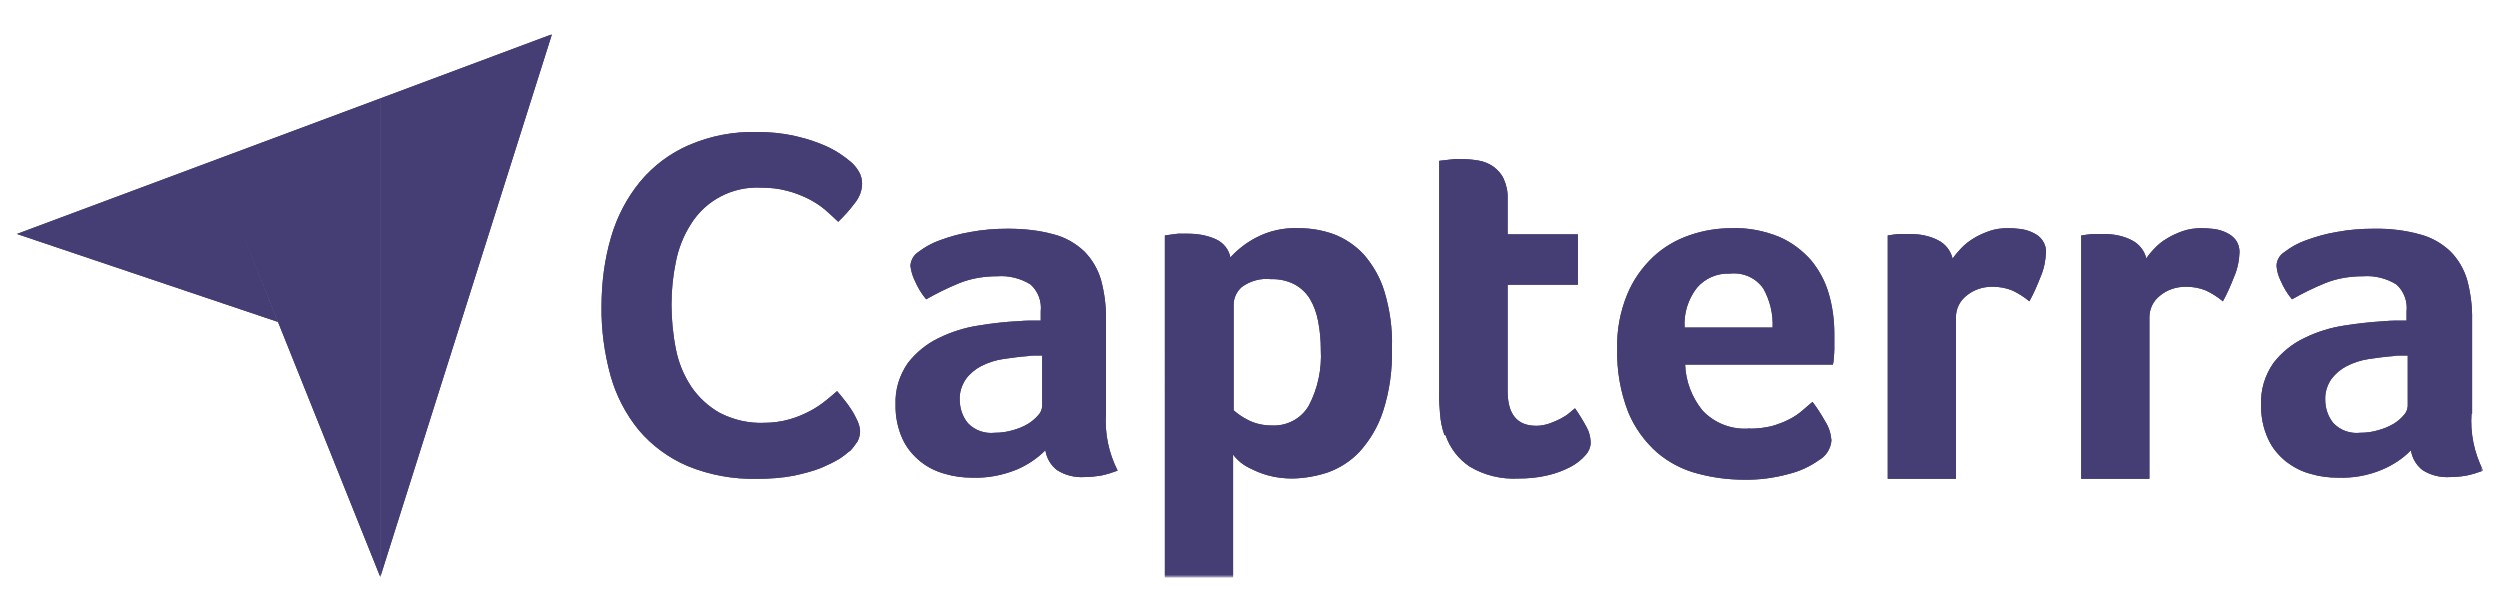 <?xml version="1.0" encoding="UTF-8"?><svg id="Capa_1" xmlns="http://www.w3.org/2000/svg" xmlns:xlink="http://www.w3.org/1999/xlink" viewBox="0 0 1080 264.22"><defs><style>.cls-1{mask:url(#mask);}.cls-2{fill:#fff;}.cls-3{fill:#453e75;}</style><mask id="mask" x="7.25" y="14.81" width="1065.5" height="234.6" maskUnits="userSpaceOnUse"><g id="mask3_6432_281"><path class="cls-2" d="M1072.62,14.81H7.25v234.47h1065.37V14.81Z"/></g></mask></defs><g class="cls-1"><path class="cls-3" d="M7.25,101.08h157.03v-58.56L7.25,101.08Z"/><path class="cls-3" d="M164.28,42.52v206.76L238.44,14.81l-74.16,27.71Z"/><path class="cls-3" d="M164.28,101.06h-59.43l59.43,148.18V101.06Z"/><path class="cls-3" d="M7.25,101.06l112.82,38.01-15.12-38.01H7.25Z"/><path class="cls-3" d="M366.99,194.88c-1.38,1.25-2.76,2.26-4.27,3.27-2.52,1.51-5.17,2.78-7.82,3.92-3.77,1.51-7.8,2.5-11.83,3.4-5.28,1.01-10.69,1.38-15.99,1.38-10.32.24-20.53-1.64-30.08-5.54-8.19-3.53-15.38-8.81-21.03-15.49-5.67-6.92-9.83-14.98-12.22-23.55-2.65-9.68-4.03-19.76-3.9-29.84,0-10.19,1.27-20.27,4.16-30.1,2.52-8.68,6.79-16.87,12.58-23.92,5.67-6.79,12.86-12.2,21.03-15.73,9.33-4.03,19.39-5.92,29.6-5.67,5.17,0,10.21.5,15.23,1.51,4.03.9,8.06,2.02,11.85,3.53,2.89,1.14,5.78,2.52,8.43,4.29,1.75,1.12,3.4,2.39,5.04,3.77,1.25,1.14,2.39,2.52,3.27,4.03.88,1.51,1.38,3.28,1.38,5.17,0,3.13-1.25,6.16-3.27,8.57-2.15,2.89-4.53,5.52-7.05,7.93-1.64-1.64-3.66-3.41-5.78-5.3-2.28-1.88-4.67-3.4-7.18-4.67-2.89-1.38-5.92-2.63-9.07-3.4-3.64-1.01-7.43-1.38-11.33-1.38-12.22-.63-23.92,5.41-30.34,15.86-3.15,4.91-5.3,10.45-6.42,16.12-1.27,6.05-1.9,12.33-1.9,18.51s.63,12.97,1.9,19.26c1.12,5.8,3.4,11.35,6.66,16.25,3.15,4.65,7.43,8.57,12.35,11.33,5.92,3.02,12.47,4.53,19,4.27,3.79,0,7.45-.5,11.08-1.51,3.15-.88,6.05-2.13,8.94-3.64,2.39-1.27,4.67-2.78,6.81-4.53,1.88-1.51,3.53-2.89,4.78-4.03.88,1.01,1.88,2.15,3.02,3.66,1.14,1.38,2.26,2.89,3.27,4.52,1.01,1.51,1.77,3.15,2.52,4.67.63,1.38,1.01,2.78,1.14,4.29,0,1.62-.37,3.27-1.14,4.65-1.01,1.51-2.13,3.02-3.4,4.29v-.13ZM477.79,178.52c-.63,8.57,1.14,17.11,5.04,24.8-2.39.88-4.78,1.64-7.3,2.15-2.28.37-4.67.62-7.05.62-4.16.26-8.32-.75-11.83-3-2.78-2.15-4.53-5.17-5.04-8.57-3.53,3.53-7.82,6.42-12.6,8.43-6.05,2.39-12.47,3.64-19.02,3.4-3.9,0-7.93-.5-11.72-1.64-3.77-1.01-7.43-2.76-10.56-5.28-3.28-2.65-6.05-5.92-7.82-9.82-2.13-4.67-3.13-9.83-3.02-14.87-.24-6.42,1.64-12.58,5.3-17.88,3.53-4.53,8.06-8.3,13.34-10.82,5.41-2.65,11.33-4.53,17.24-5.41,6.18-1.01,11.96-1.64,17.13-1.88,1.77-.13,3.4-.26,5.04-.26h4.67v-3.9c.5-4.4-1.14-8.81-4.42-11.72-4.27-2.63-9.31-3.9-14.35-3.53-5.65,0-11.33.9-16.5,3.02-4.91,2.02-9.55,4.29-14.22,6.94-2.02-2.41-3.66-5.17-4.91-8.06-1.01-2.02-1.64-4.29-1.9-6.55.26-2.41,1.4-4.53,3.41-5.8,2.76-2.13,5.92-3.9,9.18-5.04,4.4-1.62,8.83-2.89,13.47-3.64,5.3-1.01,10.71-1.4,15.99-1.4,6.68,0,13.34.63,19.78,2.41,4.91,1.25,9.44,3.77,13.21,7.3,3.4,3.4,5.92,7.69,7.3,12.33,1.51,5.67,2.28,11.46,2.15,17.39v40.53-.24ZM450.1,153.59h-3.02c-1.01,0-2.02,0-3.02.24-3.66.26-7.18.77-10.71,1.27-3.27.5-6.42,1.51-9.44,3.02-2.65,1.38-4.91,3.27-6.66,5.65-1.77,2.65-2.78,5.67-2.65,8.83,0,3.64,1.14,7.3,3.53,10.19,3.02,3.15,7.3,4.67,11.7,4.16,2.65,0,5.3-.37,7.82-1.14,2.26-.63,4.53-1.51,6.55-2.76,1.62-1.01,3.13-2.28,4.4-3.79,1.01-1.01,1.51-2.39,1.62-3.77v-21.91h-.11ZM531.69,111.02c3.15-3.4,6.79-6.18,10.82-8.3,5.67-3.02,12.09-4.42,18.51-4.16,5.17,0,10.34.88,15.25,2.65,4.91,1.88,9.31,4.91,12.84,8.68,4.03,4.67,7.18,10.08,8.94,15.99,2.39,7.93,3.53,16.12,3.28,24.31.24,9.44-1.01,18.75-3.92,27.69-2.13,6.42-5.54,12.22-10.06,17.24-3.79,4.03-8.45,7.05-13.73,8.96-4.91,1.62-9.95,2.5-15.12,2.63-3.64,0-7.3-.37-10.82-1.38-2.76-.75-5.41-1.88-7.93-3.15-1.77-.88-3.53-2.02-4.91-3.4-.77-.75-1.51-1.51-2.15-2.39v53.01h-29.47V101.71c.77-.13,1.64-.26,2.65-.37,1.01-.13,2.02-.26,3.02-.39h4.14c4.16,0,8.32.63,12.22,2.39,3.27,1.51,5.67,4.42,6.29,7.93l.13-.24ZM570.59,150.94c0-4.03-.37-8.06-1.14-12.09-.62-3.4-1.75-6.66-3.53-9.69-1.62-2.65-3.9-4.8-6.66-6.31-3.15-1.62-6.68-2.39-10.21-2.26-4.53-.5-8.94.75-12.6,3.4-2.13,1.88-3.51,4.67-3.51,7.56v45.7c1.88,1.64,3.9,3.02,6.16,4.16,3.15,1.64,6.68,2.39,10.21,2.39,6.55.37,12.84-2.89,16.1-8.57,3.92-7.43,5.67-15.86,5.17-24.3ZM623.98,187.96c-1.01-2.89-1.64-5.92-1.88-9.07-.26-3.15-.5-6.29-.37-9.44v-99.98l3.27-.37c1.01-.13,2.15-.24,3.28-.37,1.12-.13,2.26,0,3.51,0,2.28,0,4.67.24,6.94.63,2.26.37,4.4,1.25,6.29,2.52,1.88,1.38,3.53,3.13,4.53,5.28,1.25,2.76,1.88,5.67,1.75,8.68v15.38h30.36v21.78h-30.36v45.96c0,10.08,4.16,14.98,12.35,14.98,2.02,0,3.9-.37,5.78-1.01,1.64-.63,3.27-1.27,4.91-2.15,1.38-.75,2.65-1.51,3.79-2.52,1.12-.88,1.88-1.51,2.26-1.88,1.88,2.65,3.53,5.41,5.04,8.19,1.14,2.02,1.64,4.27,1.75,6.55,0,2-.88,4.01-2.26,5.52-1.77,2.02-4.03,3.79-6.42,5.04-3.15,1.64-6.55,2.91-9.95,3.66-4.16,1.01-8.43,1.38-12.73,1.38-7.3.37-14.59-1.38-20.9-5.15-4.91-3.28-8.57-8.06-10.45-13.6h-.5ZM755.95,185.18c3.27,0,6.42-.37,9.55-1.12,2.52-.77,5.04-1.64,7.45-2.91,2-1.01,3.9-2.26,5.65-3.77,1.64-1.38,3.02-2.65,4.4-3.77,2.02,2.63,3.79,5.41,5.41,8.3,1.64,2.52,2.52,5.28,2.78,8.3-.26,3.53-2.28,6.81-5.41,8.57-3.9,2.78-8.32,4.8-12.84,5.92-6.44,1.77-12.97,2.65-19.52,2.52-6.81,0-13.47-.88-20.02-2.63-6.42-1.64-12.47-4.8-17.5-9.07-5.41-4.8-9.7-10.71-12.47-17.39-3.4-8.68-5.04-18.12-4.8-27.43-.24-8.06,1.27-15.99,4.29-23.44,2.52-6.16,6.42-11.7,11.2-16.23,4.53-4.27,9.95-7.43,15.88-9.44,5.78-2.02,11.96-3.02,18.12-3.02,7.05-.26,14.11,1.14,20.53,3.77,5.28,2.28,9.95,5.8,13.73,10.08,3.53,4.29,6.16,9.2,7.67,14.48,1.64,5.67,2.39,11.46,2.39,17.26v6.66c0,1.27-.11,2.52-.24,3.79,0,1.01-.13,1.88-.37,2.89h-63.84c.24,7.18,2.89,14.11,7.43,19.76,5.28,5.67,12.97,8.57,20.64,7.82l-.11.11ZM765.77,141.49c.24-5.92-1.14-11.72-4.03-16.87-3.27-4.67-8.81-7.05-14.48-6.42-5.41-.26-10.71,2.02-14.22,6.16-3.79,4.91-5.67,10.95-5.3,17.13h38.03ZM843.58,111.66c1.01-1.51,2.26-2.89,3.53-4.29,1.51-1.62,3.4-3.13,5.28-4.27,2.15-1.38,4.53-2.39,6.92-3.27,2.65-.9,5.3-1.27,8.06-1.27,1.88,0,3.66.13,5.54.37,1.88.26,3.66.77,5.41,1.64,1.64.77,3.02,1.77,4.03,3.27,1.01,1.51,1.64,3.28,1.51,5.04-.13,3.66-.88,7.43-2.39,10.84-1.38,3.53-2.89,7.04-4.78,10.45-2.28-1.9-4.67-3.4-7.31-4.67-2.76-1.14-5.65-1.64-8.68-1.64-4.16,0-8.06,1.27-11.21,3.9-2.89,2.28-4.53,5.67-4.53,9.33v69.75h-29.46v-105.13c.77-.13,1.51-.26,2.52-.37,1.01-.13,2.02-.26,3.02-.26h4.16c4.14,0,8.3.77,11.96,2.65,3.27,1.62,5.65,4.65,6.42,8.17v-.24ZM927.18,111.66c1.01-1.51,2.15-2.89,3.53-4.29,1.51-1.62,3.28-3.13,5.3-4.27,2.13-1.38,4.53-2.39,6.92-3.27,2.63-.9,5.41-1.27,8.06-1.27,1.88,0,3.64.13,5.54.37,1.88.26,3.64.77,5.41,1.64,1.62.77,2.89,1.77,4.03,3.27,1.01,1.51,1.51,3.28,1.51,5.04-.13,3.66-.9,7.43-2.41,10.84-1.38,3.53-2.89,7.04-4.78,10.45-2.28-1.9-4.67-3.4-7.3-4.67-2.78-1.14-5.67-1.64-8.7-1.64-4.16,0-8.06,1.27-11.22,3.9-2.89,2.28-4.52,5.67-4.52,9.33v69.75h-29.47v-105.13c.75-.13,1.62-.26,2.63-.37,1.01-.13,2.02-.26,3.02-.26h4.16c4.16,0,8.3.77,11.96,2.65,3.27,1.62,5.67,4.65,6.42,8.17l-.13-.24ZM1067.71,178.52c-.63,8.57,1.12,17.11,5.04,24.8-2.41.88-4.8,1.64-7.31,2.15-2.26.37-4.65.62-7.05.62-4.14.26-8.3-.75-11.83-3-2.76-2.15-4.53-5.17-5.04-8.57-3.53,3.64-7.8,6.42-12.6,8.43-6.03,2.52-12.47,3.64-19,3.4-3.92,0-7.95-.5-11.72-1.64-3.9-1.01-7.43-2.89-10.58-5.28-3.27-2.65-6.05-5.92-7.8-9.82-2.15-4.67-3.15-9.83-3.02-14.87-.26-6.42,1.64-12.58,5.28-17.88,3.53-4.53,8.06-8.3,13.36-10.82,5.41-2.65,11.33-4.53,17.37-5.41,5.65-.9,11.33-1.51,17.11-1.88,1.77-.13,3.41-.26,5.04-.26h4.67v-3.9c.5-4.4-1.14-8.81-4.4-11.72-4.29-2.63-9.33-3.9-14.35-3.53-5.67,0-11.35.9-16.5,3.02-4.93,2.02-9.57,4.29-14.24,6.94-2.02-2.41-3.66-5.17-4.91-8.06-1.01-2.02-1.64-4.29-1.77-6.55.13-2.41,1.4-4.53,3.41-5.8,2.76-2.13,5.92-3.9,9.18-5.04,4.4-1.62,8.83-2.89,13.47-3.64,5.3-1.01,10.71-1.4,15.99-1.4,6.68-.11,13.34.63,19.78,2.41,4.91,1.25,9.44,3.77,13.21,7.3,3.4,3.4,5.92,7.69,7.3,12.33,1.51,5.67,2.28,11.46,2.15,17.39v40.53l-.24-.24ZM1040,153.59h-3.02c-1.01,0-2.02,0-3.02.24-3.64.26-7.17.77-10.69,1.27-3.28.5-6.42,1.51-9.44,3.02-2.65,1.38-4.91,3.27-6.68,5.65-1.75,2.52-2.76,5.67-2.65,8.83,0,3.64,1.14,7.3,3.53,10.19,3.02,3.15,7.32,4.67,11.72,4.16,2.65,0,5.28-.37,7.8-1.14,2.28-.63,4.4-1.51,6.55-2.76,1.64-1.01,3.15-2.28,4.4-3.79,1.01-1.01,1.51-2.39,1.64-3.77v-21.91h-.13Z"/><path class="cls-3" d="M7.25,101.08h157.03v-58.56L7.25,101.08Z"/><path class="cls-3" d="M164.28,42.52v206.76L238.44,14.81l-74.16,27.71Z"/><path class="cls-3" d="M164.28,101.06h-59.43l59.43,148.18V101.06Z"/><path class="cls-3" d="M7.25,101.06l112.82,38.01-15.12-38.01H7.25Z"/><path class="cls-3" d="M366.99,194.88c-1.38,1.25-2.76,2.26-4.27,3.27-2.52,1.51-5.17,2.78-7.82,3.92-3.77,1.51-7.8,2.5-11.83,3.4-5.28,1.01-10.69,1.38-15.99,1.38-10.32.24-20.53-1.64-30.08-5.54-8.19-3.53-15.38-8.81-21.03-15.49-5.67-6.92-9.83-14.98-12.22-23.55-2.65-9.68-4.03-19.76-3.9-29.84,0-10.19,1.27-20.27,4.16-30.1,2.52-8.68,6.79-16.87,12.58-23.92,5.67-6.79,12.86-12.2,21.03-15.73,9.33-4.03,19.39-5.92,29.6-5.67,5.17,0,10.21.5,15.23,1.51,4.03.9,8.06,2.02,11.85,3.53,2.89,1.14,5.78,2.52,8.43,4.29,1.75,1.12,3.4,2.39,5.04,3.77,1.25,1.14,2.39,2.52,3.27,4.03.88,1.51,1.38,3.28,1.38,5.17,0,3.13-1.25,6.16-3.27,8.57-2.15,2.89-4.53,5.52-7.05,7.93-1.64-1.64-3.66-3.41-5.78-5.3-2.28-1.88-4.67-3.4-7.18-4.67-2.89-1.38-5.92-2.63-9.07-3.4-3.64-1.01-7.43-1.38-11.33-1.38-12.22-.63-23.92,5.41-30.34,15.86-3.15,4.91-5.3,10.45-6.42,16.12-1.27,6.05-1.9,12.33-1.9,18.51s.63,12.97,1.9,19.26c1.12,5.8,3.4,11.35,6.66,16.25,3.15,4.65,7.43,8.57,12.35,11.33,5.92,3.02,12.47,4.53,19,4.27,3.79,0,7.45-.5,11.08-1.51,3.15-.88,6.05-2.13,8.94-3.64,2.39-1.27,4.67-2.78,6.81-4.53,1.88-1.51,3.53-2.89,4.78-4.03.88,1.01,1.88,2.15,3.02,3.66,1.14,1.38,2.26,2.89,3.27,4.52,1.01,1.51,1.77,3.15,2.52,4.67.63,1.38,1.01,2.78,1.14,4.29,0,1.62-.37,3.27-1.14,4.65-1.01,1.51-2.13,3.02-3.4,4.29v-.13ZM477.79,178.52c-.63,8.57,1.14,17.11,5.04,24.8-2.39.88-4.78,1.64-7.3,2.15-2.28.37-4.67.62-7.05.62-4.16.26-8.32-.75-11.83-3-2.78-2.15-4.53-5.17-5.04-8.57-3.53,3.53-7.82,6.42-12.6,8.43-6.05,2.39-12.47,3.64-19.02,3.4-3.9,0-7.93-.5-11.72-1.64-3.77-1.01-7.43-2.76-10.56-5.28-3.28-2.65-6.05-5.92-7.82-9.82-2.13-4.67-3.13-9.83-3.02-14.87-.24-6.42,1.64-12.58,5.3-17.88,3.53-4.53,8.06-8.3,13.34-10.82,5.41-2.65,11.33-4.53,17.24-5.41,6.18-1.01,11.96-1.64,17.13-1.88,1.77-.13,3.4-.26,5.04-.26h4.67v-3.9c.5-4.4-1.14-8.81-4.42-11.72-4.27-2.63-9.31-3.9-14.35-3.53-5.65,0-11.33.9-16.5,3.02-4.91,2.02-9.55,4.29-14.22,6.94-2.02-2.41-3.66-5.17-4.91-8.06-1.01-2.02-1.64-4.29-1.9-6.55.26-2.41,1.4-4.53,3.41-5.8,2.76-2.13,5.92-3.9,9.18-5.04,4.4-1.62,8.83-2.89,13.47-3.64,5.3-1.01,10.71-1.4,15.99-1.4,6.68,0,13.34.63,19.78,2.41,4.91,1.25,9.44,3.77,13.21,7.3,3.4,3.4,5.92,7.69,7.3,12.33,1.51,5.67,2.28,11.46,2.15,17.39v40.53-.24ZM450.1,153.59h-3.02c-1.01,0-2.02,0-3.02.24-3.66.26-7.18.77-10.71,1.27-3.27.5-6.42,1.51-9.44,3.02-2.65,1.38-4.91,3.27-6.66,5.65-1.77,2.65-2.78,5.67-2.65,8.83,0,3.64,1.14,7.3,3.53,10.19,3.02,3.15,7.3,4.67,11.7,4.16,2.65,0,5.3-.37,7.82-1.14,2.26-.63,4.53-1.51,6.55-2.76,1.62-1.01,3.13-2.28,4.4-3.79,1.01-1.01,1.51-2.39,1.62-3.77v-21.91h-.11ZM531.69,111.02c3.15-3.4,6.79-6.18,10.82-8.3,5.67-3.02,12.09-4.42,18.51-4.16,5.17,0,10.34.88,15.25,2.65,4.91,1.88,9.31,4.91,12.84,8.68,4.03,4.67,7.18,10.08,8.94,15.99,2.39,7.93,3.53,16.12,3.28,24.31.24,9.44-1.01,18.75-3.92,27.69-2.13,6.42-5.54,12.22-10.06,17.24-3.79,4.03-8.45,7.05-13.73,8.96-4.91,1.62-9.95,2.5-15.12,2.63-3.64,0-7.3-.37-10.82-1.38-2.76-.75-5.41-1.88-7.93-3.15-1.77-.88-3.53-2.02-4.91-3.4-.77-.75-1.51-1.51-2.15-2.39v53.01h-29.47V101.71c.77-.13,1.64-.26,2.65-.37,1.01-.13,2.02-.26,3.02-.39h4.14c4.16,0,8.32.63,12.22,2.39,3.27,1.51,5.67,4.42,6.29,7.93l.13-.24ZM570.59,150.94c0-4.03-.37-8.06-1.14-12.09-.62-3.4-1.75-6.66-3.53-9.69-1.62-2.65-3.9-4.8-6.66-6.31-3.15-1.62-6.68-2.39-10.21-2.26-4.53-.5-8.94.75-12.6,3.4-2.13,1.88-3.51,4.67-3.51,7.56v45.7c1.88,1.64,3.9,3.02,6.16,4.16,3.15,1.64,6.68,2.39,10.21,2.39,6.55.37,12.84-2.89,16.1-8.57,3.92-7.43,5.67-15.86,5.17-24.3ZM623.98,187.96c-1.01-2.89-1.64-5.92-1.88-9.07-.26-3.15-.5-6.29-.37-9.44v-99.98l3.27-.37c1.01-.13,2.15-.24,3.28-.37,1.12-.13,2.26,0,3.51,0,2.28,0,4.67.24,6.94.63,2.26.37,4.4,1.25,6.29,2.52,1.88,1.38,3.53,3.13,4.53,5.28,1.25,2.76,1.88,5.67,1.75,8.68v15.38h30.36v21.78h-30.36v45.96c0,10.08,4.16,14.98,12.35,14.98,2.02,0,3.9-.37,5.78-1.01,1.64-.63,3.27-1.27,4.91-2.15,1.38-.75,2.65-1.51,3.79-2.52,1.12-.88,1.88-1.51,2.26-1.88,1.88,2.65,3.53,5.41,5.04,8.19,1.14,2.02,1.64,4.27,1.75,6.55,0,2-.88,4.01-2.26,5.52-1.77,2.02-4.03,3.79-6.42,5.04-3.15,1.64-6.55,2.91-9.95,3.66-4.16,1.01-8.43,1.38-12.73,1.38-7.3.37-14.59-1.38-20.9-5.15-4.91-3.28-8.57-8.06-10.45-13.6h-.5ZM755.95,185.18c3.27,0,6.42-.37,9.55-1.12,2.52-.77,5.04-1.64,7.45-2.91,2-1.01,3.9-2.26,5.65-3.77,1.64-1.38,3.02-2.65,4.4-3.77,2.02,2.63,3.79,5.41,5.41,8.3,1.64,2.52,2.52,5.28,2.78,8.3-.26,3.53-2.28,6.81-5.41,8.57-3.9,2.78-8.32,4.8-12.84,5.92-6.44,1.77-12.97,2.65-19.52,2.52-6.81,0-13.47-.88-20.02-2.63-6.42-1.64-12.47-4.8-17.5-9.07-5.41-4.8-9.7-10.71-12.47-17.39-3.4-8.68-5.04-18.12-4.8-27.43-.24-8.06,1.27-15.99,4.29-23.44,2.52-6.16,6.42-11.7,11.2-16.23,4.53-4.27,9.95-7.43,15.88-9.44,5.78-2.02,11.96-3.02,18.12-3.02,7.05-.26,14.11,1.14,20.53,3.77,5.28,2.28,9.95,5.8,13.73,10.08,3.53,4.29,6.16,9.2,7.67,14.48,1.64,5.67,2.39,11.46,2.39,17.26v6.66c0,1.27-.11,2.52-.24,3.79,0,1.01-.13,1.88-.37,2.89h-63.84c.24,7.18,2.89,14.11,7.43,19.76,5.28,5.67,12.97,8.57,20.64,7.82l-.11.11ZM765.77,141.49c.24-5.92-1.14-11.72-4.03-16.87-3.27-4.67-8.81-7.05-14.48-6.42-5.41-.26-10.71,2.02-14.22,6.16-3.79,4.91-5.67,10.95-5.3,17.13h38.03ZM843.58,111.66c1.01-1.51,2.26-2.89,3.53-4.29,1.51-1.62,3.4-3.13,5.28-4.27,2.15-1.38,4.53-2.39,6.92-3.27,2.65-.9,5.3-1.27,8.06-1.27,1.88,0,3.66.13,5.54.37,1.88.26,3.66.77,5.41,1.64,1.64.77,3.02,1.77,4.03,3.27,1.01,1.51,1.64,3.28,1.51,5.04-.13,3.66-.88,7.43-2.39,10.84-1.38,3.53-2.89,7.04-4.78,10.45-2.28-1.9-4.67-3.4-7.31-4.67-2.76-1.14-5.65-1.64-8.68-1.64-4.16,0-8.06,1.27-11.21,3.9-2.89,2.28-4.53,5.67-4.53,9.33v69.75h-29.46v-105.13c.77-.13,1.51-.26,2.52-.37,1.01-.13,2.02-.26,3.02-.26h4.16c4.14,0,8.3.77,11.96,2.65,3.27,1.62,5.65,4.65,6.42,8.17v-.24ZM927.18,111.66c1.01-1.51,2.15-2.89,3.53-4.29,1.51-1.62,3.28-3.13,5.3-4.27,2.13-1.38,4.53-2.39,6.92-3.27,2.63-.9,5.41-1.27,8.06-1.27,1.88,0,3.64.13,5.54.37,1.88.26,3.64.77,5.41,1.64,1.62.77,2.89,1.77,4.03,3.27,1.01,1.51,1.51,3.28,1.51,5.04-.13,3.66-.9,7.43-2.41,10.84-1.38,3.53-2.89,7.04-4.78,10.45-2.28-1.9-4.67-3.4-7.3-4.67-2.78-1.14-5.67-1.64-8.7-1.64-4.16,0-8.06,1.27-11.22,3.9-2.89,2.28-4.52,5.67-4.52,9.33v69.75h-29.47v-105.13c.75-.13,1.62-.26,2.63-.37,1.01-.13,2.02-.26,3.02-.26h4.16c4.16,0,8.3.77,11.96,2.65,3.27,1.62,5.67,4.65,6.42,8.17l-.13-.24ZM1067.71,178.52c-.63,8.57,1.12,17.11,5.04,24.8-2.41.88-4.8,1.64-7.31,2.15-2.26.37-4.65.62-7.05.62-4.14.26-8.3-.75-11.83-3-2.76-2.15-4.53-5.17-5.04-8.57-3.53,3.64-7.8,6.42-12.6,8.43-6.03,2.52-12.47,3.64-19,3.4-3.92,0-7.95-.5-11.72-1.64-3.9-1.01-7.43-2.89-10.58-5.28-3.27-2.65-6.05-5.92-7.8-9.82-2.15-4.67-3.15-9.83-3.02-14.87-.26-6.42,1.64-12.58,5.28-17.88,3.53-4.53,8.06-8.3,13.36-10.82,5.41-2.65,11.33-4.53,17.37-5.41,5.65-.9,11.33-1.51,17.11-1.88,1.77-.13,3.41-.26,5.04-.26h4.67v-3.9c.5-4.4-1.14-8.81-4.4-11.72-4.29-2.63-9.33-3.9-14.35-3.53-5.67,0-11.35.9-16.5,3.02-4.93,2.02-9.57,4.29-14.24,6.94-2.02-2.41-3.66-5.17-4.91-8.06-1.01-2.02-1.64-4.29-1.77-6.55.13-2.41,1.4-4.53,3.41-5.8,2.76-2.13,5.92-3.9,9.18-5.04,4.4-1.62,8.83-2.89,13.47-3.64,5.3-1.01,10.71-1.4,15.99-1.4,6.68-.11,13.34.63,19.78,2.41,4.91,1.25,9.44,3.77,13.21,7.3,3.4,3.4,5.92,7.69,7.3,12.33,1.51,5.67,2.28,11.46,2.15,17.39v40.53l-.24-.24ZM1040,153.59h-3.02c-1.01,0-2.02,0-3.02.24-3.64.26-7.17.77-10.69,1.27-3.28.5-6.42,1.51-9.44,3.02-2.65,1.38-4.91,3.27-6.68,5.65-1.75,2.52-2.76,5.67-2.65,8.83,0,3.64,1.14,7.3,3.53,10.19,3.02,3.15,7.32,4.67,11.72,4.16,2.65,0,5.28-.37,7.8-1.14,2.28-.63,4.4-1.51,6.55-2.76,1.64-1.01,3.15-2.28,4.4-3.79,1.01-1.01,1.51-2.39,1.64-3.77v-21.91h-.13Z"/></g></svg>